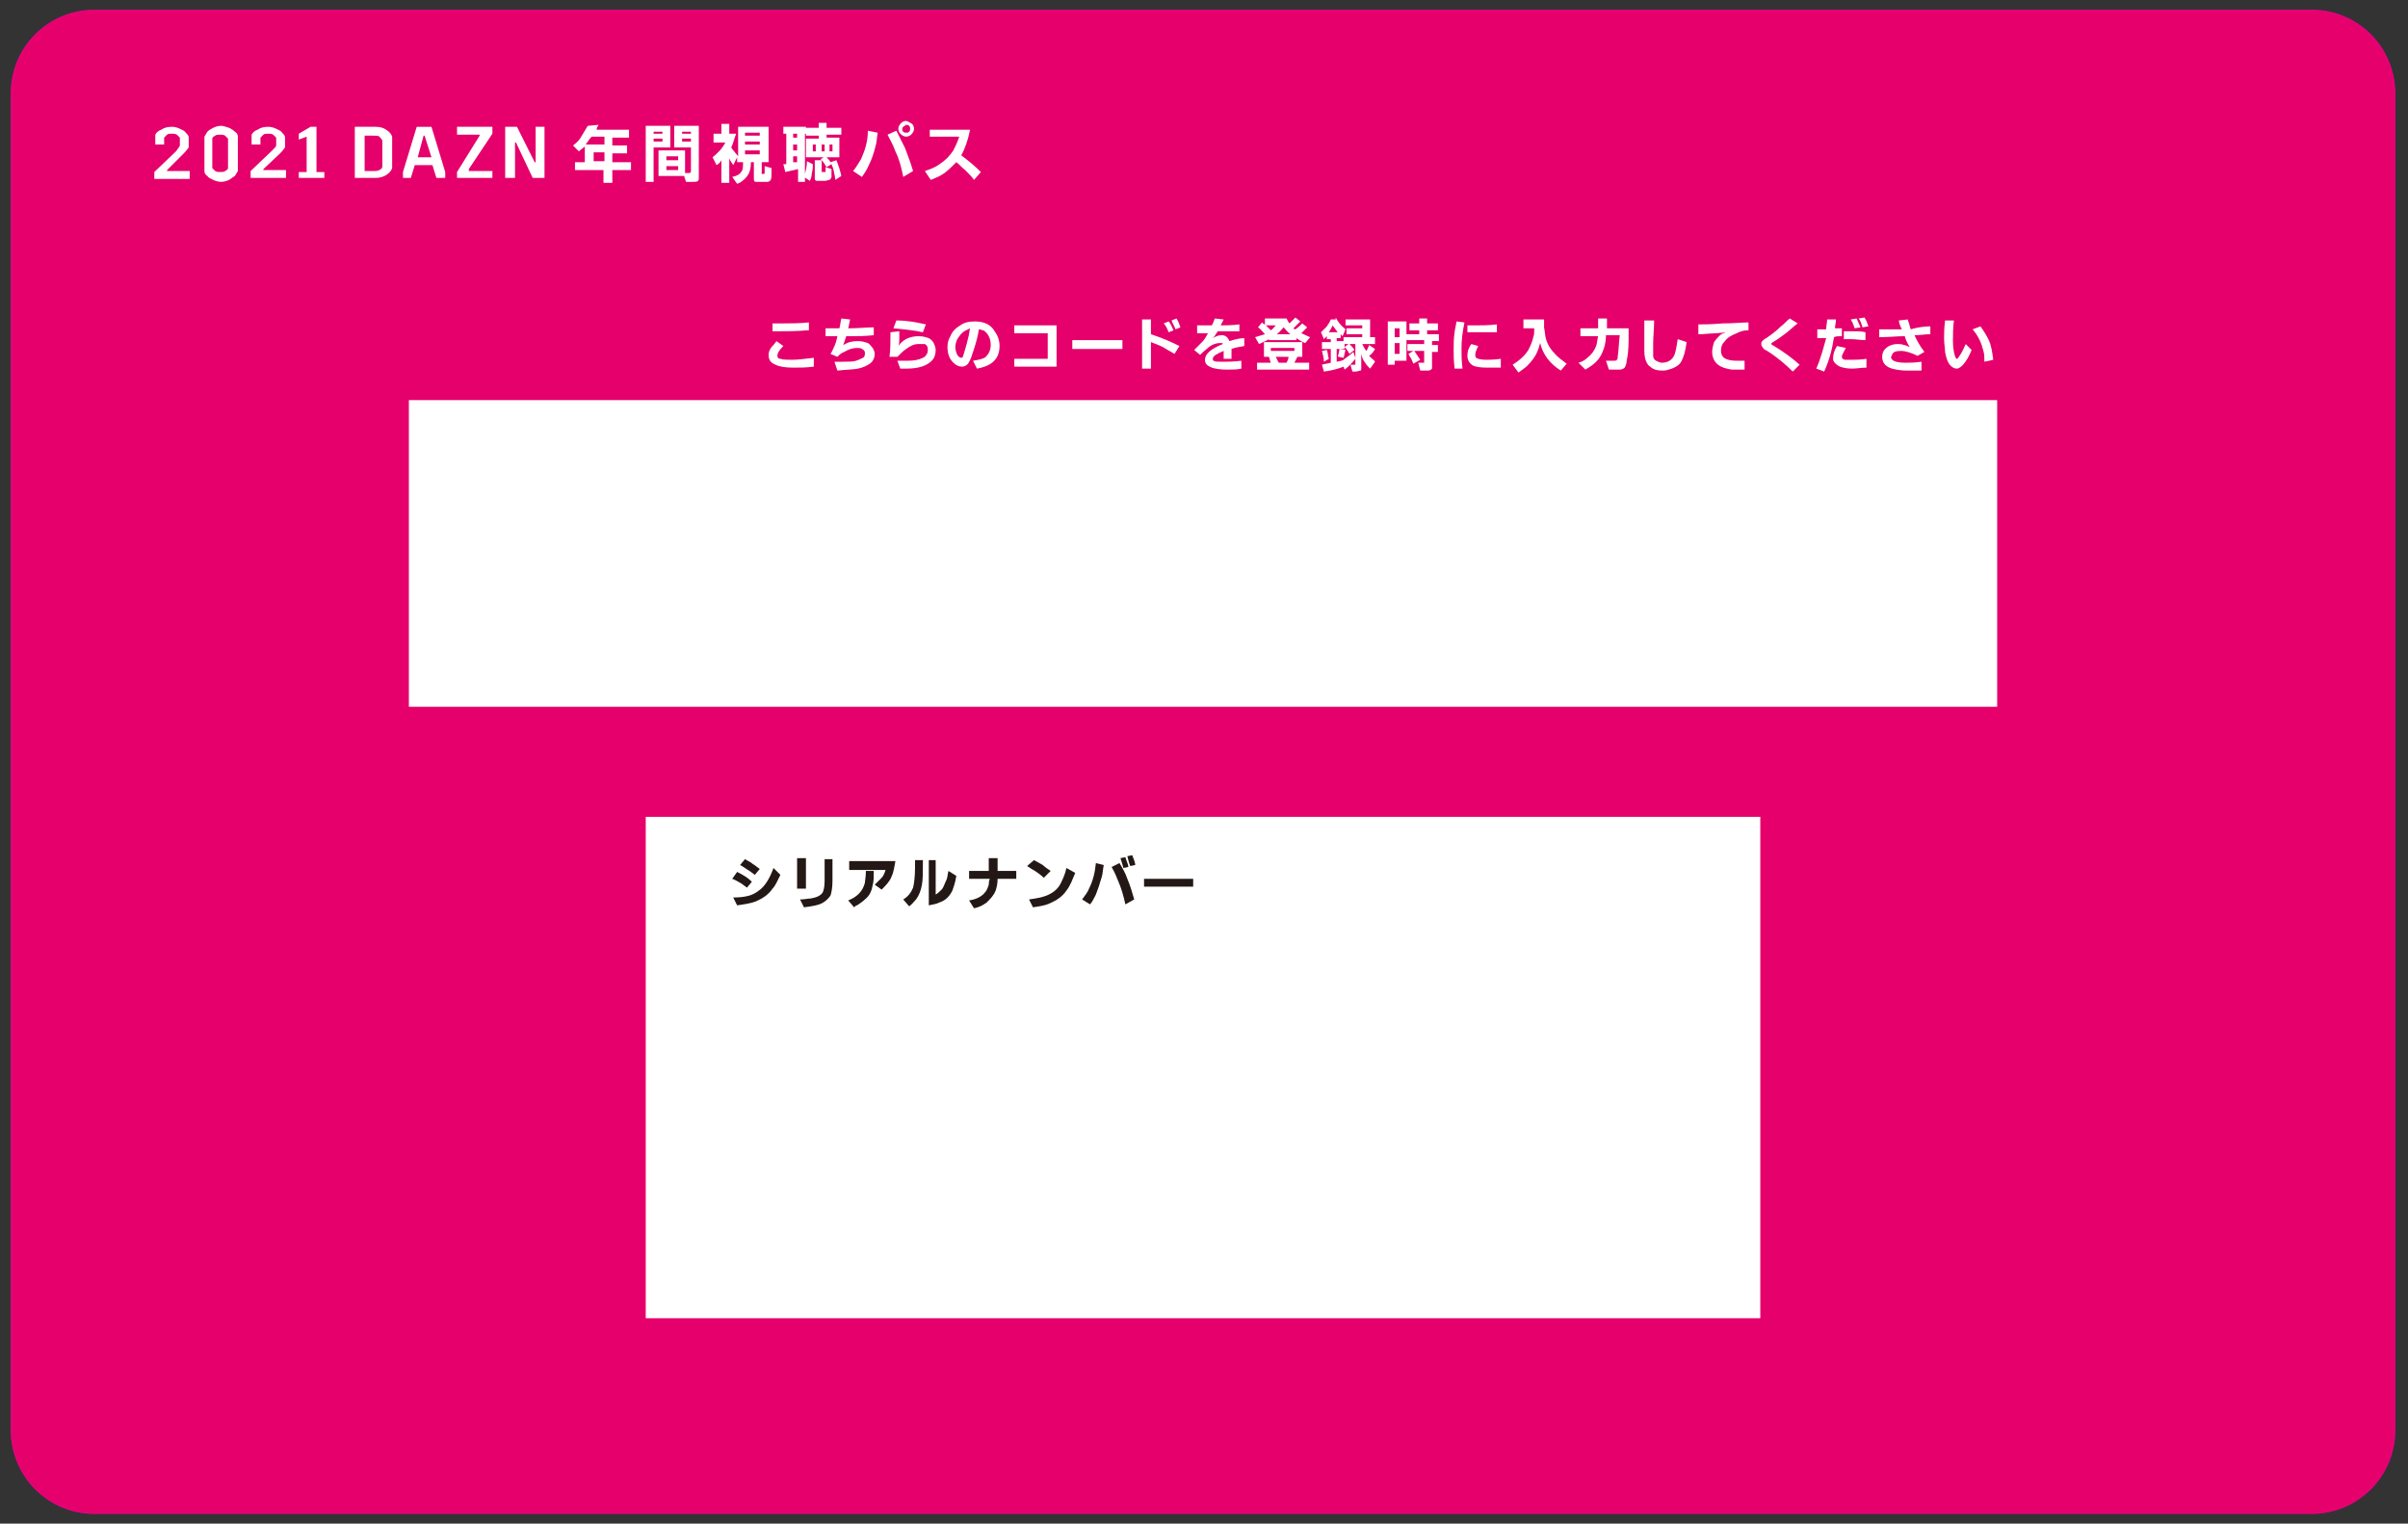 <?xml version="1.0" encoding="utf-8"?>
<!-- Generator: Adobe Illustrator 25.0.0, SVG Export Plug-In . SVG Version: 6.00 Build 0)  -->
<svg version="1.1" id="レイヤー_1" xmlns="http://www.w3.org/2000/svg" xmlns:xlink="http://www.w3.org/1999/xlink" x="0px"
	 y="0px" viewBox="0 0 245 155" style="enable-background:new 0 0 245 155;" xml:space="preserve">
<rect x="0" y="0" width="245" height="155" fill="#333333" stroke="none"/>
<style type="text/css">
	.st0{fill:#FFFFFF;}
	.st1{clip-path:url(#SVGID_2_);}
	.st2{fill:#E5006B;}
	.st3{fill:#231815;}
	.st4{fill:none;stroke:#000000;stroke-width:0.3;}
	.st5{clip-path:url(#SVGID_2_);fill:none;stroke:#E4007F;stroke-width:0.3;stroke-miterlimit:10;}
</style>
<path class="st0" d="M175,29.5l2.9-0.3c0.7-0.1,1.4-0.1,1.9-0.1V30c-0.4,0-0.9,0-1.3,0.1c-0.8,0.3-1.4,1-1.4,1.9
	c0,1.1,1,1.5,2.2,1.6l-0.3,0.9c-1.4-0.1-2.8-0.9-2.8-2.3c0-0.8,0.4-1.6,1-2.1c-0.6,0.1-2,0.2-2.8,0.4l-0.1-0.9L175,29.5z"/>
<path class="st0" d="M184.2,29.4l-0.6,0.5c-0.4,0.4-1.3,1-1.8,1.4s-0.4,0.4,0,0.7s1.8,1.5,2.5,2.1l-0.8,0.7l-0.6-0.6
	c-0.4-0.4-1.4-1.3-2-1.8s-0.6-0.9,0.1-1.5s1.5-1.2,1.9-1.6c0.2-0.2,0.4-0.4,0.5-0.6L184.2,29.4z"/>
<path class="st0" d="M188.9,30.4c-0.4,0.1-0.9,0.2-1.3,0.2c-0.1,0.3-0.1,0.6-0.2,0.9c-0.3,1.1-0.6,2.1-1.1,3.1l-0.9-0.3
	c0.5-1,0.9-2,1.2-3c0.1-0.2,0.1-0.4,0.1-0.6h-0.4c-0.3,0-0.6,0-0.8,0v-0.8c0.3,0,0.6,0.1,0.9,0c0.2,0,0.4,0,0.6,0
	c0-0.1,0-0.3,0.1-0.4c0-0.2,0-0.5,0-0.7l1,0.1c0,0.2-0.1,0.5-0.1,0.6l-0.1,0.3c0.4-0.1,0.8-0.1,1.1-0.2L188.9,30.4z M188.8,32.7
	c-0.1,0.2-0.1,0.4-0.1,0.6c0,0.3,0.2,0.5,0.9,0.5c0.5,0,0.9,0,1.4-0.1v0.9c-0.5,0.1-0.9,0.1-1.4,0.1c-1.1,0-1.7-0.4-1.7-1.1
	c0-0.3,0-0.6,0.1-0.9L188.8,32.7z M188.4,31c0.4,0,0.9-0.1,1.3-0.1c0.4,0,0.8,0,1.2,0.1v0.8c-0.4-0.1-0.8-0.1-1.2-0.1
	c-0.5,0-0.9,0-1.3,0.1L188.4,31z M190.2,30.3c-0.2-0.3-0.3-0.7-0.5-1l0.5-0.2c0.2,0.3,0.4,0.6,0.5,0.9L190.2,30.3z M191,28.8
	c0.2,0.3,0.4,0.6,0.6,0.9l-0.5,0.2c-0.2-0.3-0.3-0.6-0.6-0.9L191,28.8z"/>
<path class="st0" d="M197,30.2c-0.3,0.1-0.7,0.2-1.1,0.3c0.3,0.5,0.6,1.2,0.9,1.7l-0.5,0.5c-0.4-0.1-1-0.2-1.5-0.2l0.1-0.7l0.8,0.1
	c-0.2-0.3-0.4-0.8-0.6-1.2c-0.9,0.1-1.9,0.1-2.9,0v-0.9c0.8,0.1,1.7,0.1,2.5,0.1l-0.1-0.3c-0.1-0.2-0.2-0.4-0.3-0.6l1-0.2
	c0.1,0.4,0.2,0.7,0.4,1c0.4-0.1,0.9-0.2,1.3-0.3L197,30.2z M193.3,32.1c-0.1,0.3-0.2,0.5-0.2,0.8c0,0.5,0.2,0.8,1.2,0.8
	c0.6,0,1.2-0.1,1.8-0.2v0.9c-0.6,0.1-1.2,0.2-1.8,0.2c-1.4,0-2.1-0.5-2.1-1.5c0-0.4,0.1-0.7,0.2-1.1L193.3,32.1z"/>
<path class="st0" d="M199.1,30.2c0,0.5,0,1,0,1.4c0.1,1,0.3,1.6,0.7,1.6s0.6-0.8,0.7-1.3l0.7,0.8c-0.4,1.2-0.9,1.6-1.4,1.6
	c-0.7,0-1.4-0.7-1.6-2.5c-0.1-0.6-0.1-1.4-0.1-1.8c0-0.2,0-0.5-0.1-0.7h1C199.1,29.7,199.1,29.9,199.1,30.2z M203.8,33l-0.9,0.3
	c-0.1-1.3-0.5-2.5-1.2-3.5l0.9-0.3C203.3,30.6,203.7,31.8,203.8,33z"/>
<g>
	<defs>
		<path id="SVGID_1_" d="M235.2,1c4.7,0,8.5,3.8,8.5,8.5v136c0,4.7-3.8,8.5-8.5,8.5H9.6c-4.7,0-8.5-3.8-8.5-8.5V9.5
			C1.1,4.8,4.9,1,9.6,1H235.2z"/>
	</defs>
	<clipPath id="SVGID_2_">
		<use xlink:href="#SVGID_1_"  style="overflow:visible;"/>
	</clipPath>
	<g class="st1">
		<rect x="-7.4" y="-7.5" class="st2" width="259.7" height="170"/>
		<rect x="65.7" y="83.1" class="st0" width="113.4" height="51"/>
		<rect x="41.6" y="40.7" class="st0" width="161.6" height="31.2"/>
		<path class="st0" d="M79.7,35.2c-0.4,0.4-0.6,0.7-0.6,1c0,0.2,0.1,0.3,0.3,0.3c0.3,0.1,0.7,0.1,1.2,0.1c0.6,0,1.3-0.1,2.2-0.2
			l0,0.9c-0.8,0.1-1.4,0.1-2.1,0.1c-0.8,0-1.4-0.1-1.8-0.3c-0.5-0.2-0.7-0.5-0.7-1c0-0.3,0.1-0.5,0.3-0.8c0.1-0.1,0.3-0.3,0.5-0.6
			L79.7,35.2z M82.2,33.6c-1.2,0.1-2.2,0.1-3,0.1c-0.1,0-0.3,0-0.6,0l0-0.8c0.4,0,0.7,0,1.1,0c0.7,0,1.6,0,2.6-0.1V33.6z"/>
		<path class="st0" d="M84,33.4c0.3,0,0.6,0,0.8,0c0.1,0,0.3,0,0.6,0c0.1-0.3,0.1-0.6,0.2-1l0.9,0.1c-0.1,0.3-0.1,0.6-0.2,0.9
			c1,0,1.9-0.1,2.6-0.1l0,0.8c-0.8,0.1-1.7,0.1-2.5,0.1l-0.3,0c-0.1,0.3-0.2,0.6-0.3,0.9c0.5-0.3,0.9-0.4,1.5-0.4
			c0.4,0,0.7,0.1,1,0.2c0.2,0.1,0.3,0.3,0.5,0.5c0.1,0.2,0.2,0.4,0.2,0.6c0,0.4-0.2,0.8-0.5,1c-0.3,0.2-0.7,0.4-1.2,0.5
			c-0.5,0.1-1.2,0.1-2.1,0.2l-0.3-0.9c0.3,0,0.6,0,0.8,0c0.6,0,1.1,0,1.4-0.1c0.3-0.1,0.5-0.2,0.7-0.3c0.2-0.1,0.2-0.3,0.2-0.5
			c0-0.2-0.1-0.3-0.3-0.4c-0.1-0.1-0.3-0.1-0.5-0.1c-0.4,0-0.8,0.1-1.3,0.4c-0.3,0.1-0.5,0.3-0.7,0.5L84.5,36
			c0.2-0.3,0.3-0.6,0.4-0.8c0.1-0.2,0.2-0.5,0.3-1c-0.2,0-0.4,0-0.5,0c-0.2,0-0.4,0-0.7,0V33.4z"/>
		<path class="st0" d="M91.5,33.7c0,0.2,0,0.4,0,0.7c0,0.4,0,0.6-0.1,0.8c0.5-0.7,1.2-1,2.1-1c0.4,0,0.7,0.1,1,0.2
			c0.2,0.1,0.4,0.3,0.5,0.5c0.1,0.2,0.2,0.5,0.2,0.7c0,0.4-0.1,0.8-0.4,1.1c-0.5,0.5-1.3,0.8-2.6,0.8c-0.1,0-0.3,0-0.6,0l-0.3-0.8
			c0.3,0,0.7,0,1,0c0.7,0,1.2-0.1,1.6-0.3c0.2-0.1,0.3-0.2,0.4-0.4c0.1-0.1,0.1-0.3,0.1-0.5c0-0.2-0.1-0.4-0.3-0.5
			C93.8,35,93.6,35,93.4,35c-0.4,0-0.8,0.2-1.2,0.5c-0.3,0.2-0.5,0.4-0.9,0.8l-0.8,0c0.1-0.7,0.1-1.6,0.1-2.5L91.5,33.7z M91.2,32.6
			c1.1,0,2.1,0.2,3,0.4l-0.3,0.8c-0.9-0.2-1.9-0.3-3-0.4L91.2,32.6z"/>
		<path class="st0" d="M99,36.7c0.6-0.1,1.1-0.2,1.3-0.4c0.3-0.3,0.5-0.7,0.5-1.2c0-0.6-0.2-1-0.5-1.3c-0.1-0.1-0.2-0.2-0.3-0.2
			c-0.1,0-0.2-0.1-0.4-0.1c-0.2,1.2-0.5,2-0.7,2.6c-0.1,0.4-0.3,0.7-0.4,0.9c-0.2,0.2-0.4,0.3-0.6,0.3c-0.3,0-0.6-0.1-0.9-0.4
			c-0.4-0.4-0.6-0.9-0.6-1.6c0-0.4,0.1-0.8,0.3-1.1c0.2-0.5,0.5-0.8,1-1.1c0.4-0.3,0.9-0.4,1.5-0.4c0.9,0,1.6,0.3,2,1
			c0.3,0.4,0.5,0.9,0.5,1.5c0,0.8-0.3,1.4-0.9,1.8c-0.3,0.2-0.8,0.4-1.4,0.5L99,36.7z M98.1,33.7c-0.3,0.2-0.5,0.5-0.7,0.8
			c-0.1,0.2-0.2,0.5-0.2,0.8c0,0.3,0.1,0.6,0.2,0.8c0.1,0.2,0.3,0.3,0.4,0.3c0.1,0,0.2-0.1,0.2-0.2c0.1-0.4,0.3-0.9,0.5-1.8
			c0.1-0.3,0.1-0.6,0.2-1C98.5,33.5,98.3,33.6,98.1,33.7"/>
		<polygon class="st0" points="103.2,33.1 107.5,33.1 107.5,37.3 103.2,37.3 103.2,36.5 106.6,36.5 106.6,33.9 103.2,33.9 		"/>
		<rect x="109.1" y="34.6" class="st0" width="5.1" height="0.9"/>
		<path class="st0" d="M116.2,32.5h0.9V34c1.2,0.4,2.1,0.8,2.9,1.2l-0.5,0.8c-0.5-0.3-0.9-0.5-1.2-0.7c-0.4-0.2-0.7-0.3-1.2-0.5v2.7
			h-0.9V32.5z M118.9,32.7c0.2,0.2,0.3,0.5,0.5,0.9l-0.5,0.2c-0.1-0.3-0.3-0.7-0.5-0.9L118.9,32.7z M119.7,32.4
			c0.2,0.3,0.3,0.6,0.4,0.9l-0.5,0.2c-0.1-0.3-0.3-0.6-0.4-0.9L119.7,32.4z"/>
		<path class="st0" d="M121.7,33.1c0.4,0,0.7,0,0.8,0c0.2,0,0.5,0,0.8,0c0.1-0.2,0.2-0.4,0.3-0.7l0.9,0.1c-0.1,0.2-0.2,0.4-0.3,0.6
			c0.5,0,1.2,0,1.9-0.1v0.7c-0.9,0-1.6,0-2.2,0c-0.2,0.3-0.3,0.5-0.5,0.7c0.3-0.2,0.6-0.3,0.9-0.3c0.4,0,0.6,0.2,0.8,0.6
			c0.6-0.2,1.1-0.3,1.5-0.3v0.8c-0.4,0.1-0.8,0.1-1.3,0.3c0,0.2,0,0.3,0,0.4c0,0.2,0,0.4,0,0.6h-0.8c0-0.3,0-0.5,0-0.6
			c0-0.1,0-0.1,0-0.2c-0.7,0.3-1.1,0.5-1.1,0.8c0,0.1,0,0.2,0.1,0.2c0.1,0.1,0.4,0.1,0.9,0.1c0.5,0,1.1,0,1.9-0.1v0.8
			c-0.4,0.1-0.9,0.1-1.5,0.1c-0.7,0-1.2-0.1-1.5-0.2c-0.5-0.2-0.7-0.4-0.7-0.8c0-0.6,0.6-1.1,1.8-1.6c0-0.1,0-0.1-0.1-0.1
			c0,0-0.1,0-0.2,0c-0.3,0-0.7,0.1-1.1,0.4c-0.2,0.2-0.5,0.4-0.9,0.8l-0.6-0.5c0.3-0.3,0.6-0.6,0.8-0.8c0.2-0.2,0.4-0.5,0.6-0.9
			c-0.4,0-0.8,0-1.1,0V33.1z"/>
		<path class="st0" d="M128.4,32.8c0.1,0.1,0.2,0.2,0.3,0.2v-0.6h2.2c0.1,0.2,0.2,0.4,0.3,0.5c0.2-0.2,0.4-0.4,0.6-0.6l0.5,0.4
			c-0.2,0.2-0.4,0.4-0.7,0.7c0.1,0.1,0.1,0.1,0.2,0.1c0.3-0.2,0.5-0.4,0.7-0.6l0.5,0.4c-0.2,0.2-0.4,0.4-0.6,0.6
			c0.3,0.1,0.6,0.3,0.9,0.4l-0.5,0.6c-0.3-0.1-0.6-0.3-0.9-0.5v0.2h-2.8v-0.1c-0.3,0.2-0.6,0.3-1,0.5l-0.4-0.7
			c0.3-0.1,0.7-0.2,1-0.3c-0.2-0.2-0.4-0.5-0.7-0.7L128.4,32.8z M127.8,36.9h1.5c-0.1-0.2-0.1-0.4-0.2-0.6h-0.5v-1.5h3.9v1.5H132
			c-0.1,0.2-0.2,0.4-0.3,0.6h1.5v0.7h-5.3V36.9z M128.8,33.1c0.2,0.2,0.4,0.4,0.5,0.5c0.2-0.1,0.3-0.3,0.5-0.5H128.8z M131.7,35.4
			h-2.4v0.3h2.4V35.4z M130.9,36.9c0.1-0.2,0.2-0.4,0.2-0.6h-1.3c0.1,0.2,0.2,0.4,0.3,0.6H130.9z M131.3,34
			c-0.3-0.2-0.5-0.5-0.7-0.7c-0.2,0.2-0.4,0.5-0.7,0.7H131.3z"/>
		<path class="st0" d="M135.9,32.3c0.2,0.4,0.5,0.8,1,1.2l-0.3,0.7c-0.1-0.1-0.1-0.1-0.2-0.2v0.4H136v0.3h0.7v-0.4h1.9V34H137v-0.6
			h1.6v-0.3h-1.7v-0.6h2.5v1.8h0.5v0.7h-1.3c0.1,0.2,0.2,0.4,0.4,0.7c0.1-0.1,0.2-0.3,0.3-0.6l0.6,0.4c-0.1,0.2-0.3,0.5-0.6,0.7
			c0.1,0.1,0.2,0.2,0.3,0.3c0.2,0.1,0.3,0.3,0.3,0.3l-0.5,0.7c-0.2-0.2-0.4-0.4-0.5-0.6c-0.2-0.2-0.3-0.5-0.4-0.9v1.5
			c0,0.1,0,0.2-0.1,0.2c-0.1,0-0.3,0.1-0.5,0.1c-0.1,0-0.2,0-0.3,0l-0.2-0.7c0,0,0.1,0,0.1,0c0.1,0,0.2,0,0.2,0c0.1,0,0.1,0,0.2,0
			c0,0,0-0.1,0-0.1v-0.5c-0.4,0.5-0.8,0.9-1.1,1.1l-0.1-0.3c-0.5,0.2-1.2,0.4-2,0.5l-0.2-0.7c0.3-0.1,0.6-0.1,0.9-0.2v-1.4h-0.9
			v-0.7h0.9v-0.3h-0.4v-0.3c-0.1,0.1-0.2,0.2-0.3,0.3l-0.3-0.7c0.3-0.3,0.5-0.5,0.6-0.6c0.1-0.2,0.3-0.4,0.4-0.7H135.9z M135,35.6
			c0.1,0.2,0.1,0.6,0.2,0.9l-0.5,0.3c0-0.4-0.1-0.7-0.2-1.1L135,35.6z M136.1,33.8c-0.2-0.3-0.4-0.5-0.5-0.7
			c-0.1,0.2-0.2,0.4-0.4,0.7H136.1z M136.7,36.6c0.2-0.2,0.6-0.4,1-0.8l0.2,0.6v-1.4h-0.6c0.2,0.2,0.4,0.4,0.5,0.6l-0.5,0.4
			c-0.2-0.4-0.4-0.6-0.5-0.7l0.4-0.3h-0.4v0.5H136v1.3c0.4-0.1,0.6-0.1,0.7-0.2V36.6z M136.2,36c0,0,0-0.2,0.1-0.5l0.6,0.1
			c-0.1,0.3-0.1,0.5-0.2,0.8l-0.5-0.1C136.1,36.3,136.1,36.2,136.2,36"/>
		<path class="st0" d="M141.2,32.7h1.9v4h-1.2v0.4h-0.7V32.7z M142.4,33.4h-0.5v0.9h0.5V33.4z M142.4,34.9h-0.5V36h0.5V34.9z
			 M143.2,34h1.2v-0.4h-1v-0.7h1v-0.5h0.8v0.5h1.1v0.7h-1.1V34h1.2v0.7h-0.7v0.4h0.6v0.7h-0.6v1.4c0,0.2,0,0.3,0,0.3
			c-0.1,0.1-0.2,0.2-0.4,0.2c-0.1,0-0.2,0-0.4,0c-0.1,0-0.3,0-0.4,0l-0.2-0.8c0.2,0,0.4,0,0.4,0c0.1,0,0.2,0,0.2,0c0,0,0-0.1,0-0.3
			v-0.9h-1c0.2,0.3,0.4,0.6,0.6,0.9l-0.7,0.4c-0.1-0.3-0.2-0.4-0.2-0.5c-0.1-0.1-0.2-0.3-0.3-0.5l0.5-0.3h-0.6v-0.7h1.7v-0.4h-1.8
			V34z"/>
		<path class="st0" d="M149,32.8c-0.2,1-0.3,1.8-0.3,2.6c0,0.6,0,1.3,0.1,2.1l-0.8,0c-0.1-0.8-0.1-1.4-0.1-1.9c0-0.6,0-1.2,0.1-1.8
			c0-0.2,0.1-0.5,0.2-1.1L149,32.8z M150.4,35.2c-0.2,0.4-0.3,0.7-0.3,0.9c0,0.1,0,0.2,0.1,0.3c0.1,0.1,0.5,0.2,1,0.2
			c0.3,0,0.8,0,1.5-0.1v0.9c-0.6,0-1.1,0-1.4,0c-0.7,0-1.2-0.1-1.4-0.2c-0.4-0.2-0.6-0.6-0.6-1c0-0.4,0.1-0.8,0.4-1.2L150.4,35.2z
			 M149.4,33.1c0.3,0,0.5,0,0.7,0c0.6,0,1.4,0,2.2-0.1v0.8c-0.7,0-1.4,0-2,0c-0.2,0-0.5,0-1,0V33.1z"/>
		<path class="st0" d="M155,32.5h2.1v0.8c0.1,0.5,0.1,0.9,0.2,1.2c0.2,0.7,0.6,1.2,1.1,1.7c0.2,0.2,0.6,0.5,1,0.8l-0.6,0.7
			c-1.1-0.7-1.8-1.6-2.1-2.8c-0.1,0.4-0.2,0.7-0.3,0.9c-0.2,0.5-0.6,1-1,1.4c-0.2,0.2-0.5,0.4-0.9,0.7l-0.6-0.8
			c0.8-0.5,1.3-1,1.6-1.5c0.2-0.4,0.4-0.8,0.5-1.3c0.1-0.2,0.1-0.5,0.1-0.9H155V32.5z"/>
		<path class="st0" d="M160.8,33.4h1.8v-1h0.9v1h2.2c0,0.3,0,0.7,0,1.2c0,1-0.1,1.7-0.2,2.1c0,0.3-0.1,0.5-0.2,0.7
			c-0.1,0.1-0.3,0.2-0.5,0.2c-0.2,0-0.4,0-0.6,0c-0.1,0-0.3,0-0.5,0l-0.3-0.9c0.3,0,0.5,0,0.7,0c0.2,0,0.4,0,0.4-0.1
			c0.1-0.1,0.1-0.2,0.1-0.4c0.1-0.6,0.1-1.3,0.2-2.1h-1.4c0,0.5-0.1,1-0.2,1.3c-0.2,0.6-0.4,1-0.8,1.4c-0.3,0.3-0.6,0.5-1.1,0.8
			l-0.7-0.7c0.4-0.1,0.7-0.3,0.9-0.5c0.4-0.3,0.7-0.7,0.9-1.2c0.1-0.3,0.1-0.6,0.2-1h-1.8V33.4z"/>
		<path class="st0" d="M168.3,32.5c0,0.9-0.1,1.7-0.1,2.5c0,0.6,0,1,0,1.2c0,0.2,0.1,0.4,0.3,0.5c0.2,0.1,0.4,0.2,0.6,0.2
			c0.6,0,1.1-0.3,1.3-0.9c0.1-0.3,0.2-0.8,0.3-1.5l0.9,0.3c-0.1,0.9-0.3,1.5-0.5,1.9c-0.2,0.4-0.5,0.6-1,0.8
			c-0.3,0.1-0.6,0.2-0.9,0.2c-0.6,0-1-0.1-1.3-0.4c-0.2-0.1-0.3-0.3-0.4-0.5c-0.1-0.2-0.2-0.6-0.2-1.1c0-0.5,0-1.3,0-2.4l0-0.5
			c0,0,0-0.1,0-0.2H168.3z"/>
		<path class="st0" d="M172.9,33c0.4,0,1.2,0,2.4-0.1c1.1,0,1.9-0.1,2.6-0.1v0.8c-0.5,0-0.8,0.1-1.2,0.3c-0.5,0.2-0.9,0.4-1.2,0.8
			c-0.3,0.3-0.4,0.6-0.4,1c0,0.3,0.1,0.5,0.3,0.7c0.3,0.2,0.7,0.3,1.4,0.3c0.2,0,0.4,0,0.7,0v0.9c-0.6,0-1,0-1.3,0
			c-0.6-0.1-1-0.2-1.4-0.5c-0.4-0.3-0.6-0.8-0.6-1.3c0-0.3,0.1-0.7,0.2-1c0.2-0.3,0.4-0.5,0.6-0.7c0.1-0.1,0.3-0.2,0.6-0.3
			c-0.5,0.1-1.4,0.1-2.5,0.2l-0.3,0V33z"/>
		<path class="st0" d="M182.9,32.9c-0.4,0.3-0.8,0.7-1.2,1c-0.4,0.3-0.8,0.6-1.3,0.9c-0.2,0.1-0.2,0.2-0.2,0.2c0,0,0.1,0.1,0.3,0.2
			c1,0.6,1.8,1.2,2.6,1.9l-0.7,0.7c-0.7-0.7-1.5-1.4-2.6-2.1c-0.2-0.1-0.4-0.2-0.4-0.3c-0.1-0.1-0.2-0.2-0.2-0.4
			c0-0.1,0-0.2,0.1-0.3c0.1-0.1,0.2-0.2,0.4-0.3c0.6-0.4,1.1-0.8,1.5-1.2c0.3-0.2,0.5-0.5,0.9-0.8L182.9,32.9z"/>
		<path class="st0" d="M184.8,33.5c0.3,0,0.6,0,1,0c0-0.3,0.1-0.7,0.1-1l0.9,0c0,0.3-0.1,0.6-0.1,0.9c0.2,0,0.5,0,0.7,0v0.8
			c-0.3,0-0.6,0-0.8,0.1c-0.2,1.3-0.5,2.4-1,3.5l-0.8-0.3c0.4-0.9,0.7-2,1-3.1c-0.3,0-0.6,0-0.9,0V33.5z M187.8,35.4
			c-0.2,0.4-0.4,0.7-0.4,0.9c0,0.1,0,0.1,0.1,0.2c0.1,0.1,0.2,0.1,0.3,0.1c0.2,0,0.3,0,0.6,0c0.4,0,0.9,0,1.5-0.1v0.9
			c-0.5,0-1,0.1-1.5,0.1c-0.5,0-0.9-0.1-1.2-0.2c-0.4-0.2-0.7-0.5-0.7-0.8c0-0.4,0.1-0.8,0.4-1.3L187.8,35.4z M187.6,33.7
			c0.4,0,0.7,0,1,0c0.4,0,0.8,0,1.2,0.1l0,0.8c-0.5,0-1-0.1-1.5-0.1c-0.1,0-0.4,0-0.7,0L187.6,33.7z M188.9,32.4
			c0.1,0.2,0.2,0.5,0.4,0.9l-0.6,0.1c-0.1-0.3-0.2-0.6-0.4-0.9L188.9,32.4z M189.7,32.3c0.2,0.3,0.3,0.6,0.4,0.9l-0.6,0.1
			c-0.1-0.3-0.2-0.7-0.4-0.9L189.7,32.3z"/>
		<path class="st0" d="M196.4,33.2v0.8c-0.5,0-1.1,0.1-1.6,0.1c0.1,0.3,0.3,0.6,0.4,0.8c0.1,0.2,0.3,0.5,0.6,0.9l-0.7,0.4
			c-0.6-0.3-1.2-0.5-1.7-0.5c-0.5,0-0.8,0.1-0.9,0.4c0,0.1-0.1,0.2-0.1,0.2c0,0.4,0.5,0.6,1.5,0.6c0.4,0,0.9,0,1.6-0.1v0.9
			c-0.6,0-1.1,0-1.5,0c-0.6,0-1.1-0.1-1.5-0.2c-0.3-0.1-0.5-0.2-0.7-0.4c-0.2-0.2-0.3-0.5-0.3-0.8c0-0.3,0.1-0.6,0.3-0.8
			c0.3-0.3,0.7-0.5,1.3-0.5c0.2,0,0.4,0,0.6,0.1c0.2,0,0.3,0.1,0.6,0.2c-0.2-0.3-0.4-0.7-0.5-1.1c-0.8,0-1.6,0.1-2.6,0.1l0-0.8
			c0.2,0,0.3,0,0.4,0c0.6,0,1.2,0,1.9,0c-0.2-0.4-0.3-0.7-0.3-0.9l0.9-0.1c0.1,0.3,0.2,0.6,0.3,1C195.1,33.3,195.8,33.2,196.4,33.2"
			/>
		<path class="st0" d="M198.8,32.6c-0.1,0.8-0.1,1.5-0.1,2.1c0,0.6,0.1,1.2,0.2,1.5c0.1,0.2,0.1,0.3,0.2,0.3c0.1,0,0.2-0.2,0.4-0.5
			c0.2-0.3,0.3-0.6,0.5-1l0.6,0.6c-0.2,0.5-0.4,0.9-0.7,1.3c-0.3,0.4-0.6,0.6-0.8,0.6c-0.3,0-0.6-0.2-0.8-0.5
			c-0.2-0.3-0.3-0.7-0.4-1.2c0-0.4-0.1-0.8-0.1-1.4c0-0.4,0-1,0.1-1.8L198.8,32.6z M201.5,33.2c0.3,0.4,0.6,0.9,0.8,1.3
			c0.3,0.6,0.4,1.3,0.5,2.1l-0.9,0.2c0-0.4,0-0.8-0.1-1.1c-0.2-0.8-0.5-1.5-1.1-2.2L201.5,33.2z"/>
		<path class="st0" d="M18.3,14.8V14c-0.1-0.1-0.2-0.2-0.3-0.3c-0.2-0.1-0.3-0.1-0.5-0.1c-0.2,0-0.4,0-0.5,0.1
			c-0.1,0.1-0.2,0.2-0.3,0.3v0.7h-0.9v-1c0.1-0.2,0.3-0.4,0.6-0.5c0.3-0.2,0.6-0.3,1.1-0.3c0.3,0,0.6,0.1,0.8,0.2
			c0.2,0.1,0.5,0.2,0.6,0.4c0.2,0.2,0.3,0.3,0.3,0.5V15c-0.1,0.1-0.2,0.3-0.5,0.6L17,17.3v0.1h2.3v0.8h-3.6v-0.7l2.2-2.1
			C18.1,15.1,18.3,14.9,18.3,14.8"/>
		<path class="st0" d="M23.3,13c0.2,0.1,0.4,0.2,0.6,0.4c0.2,0.1,0.3,0.3,0.3,0.5v3.5c-0.1,0.2-0.2,0.3-0.3,0.5
			c-0.2,0.1-0.4,0.3-0.6,0.4c-0.2,0.1-0.5,0.2-0.8,0.2c-0.3,0-0.6-0.1-0.8-0.2c-0.2-0.1-0.5-0.2-0.6-0.4c-0.2-0.1-0.3-0.3-0.3-0.5
			v-3.5c0.1-0.2,0.2-0.3,0.3-0.5c0.2-0.2,0.4-0.3,0.6-0.4c0.2-0.1,0.5-0.2,0.8-0.2C22.7,12.8,23,12.9,23.3,13 M22.9,17.4
			c0.2-0.1,0.3-0.2,0.3-0.3v-3c-0.1-0.1-0.2-0.2-0.3-0.3c-0.2-0.1-0.3-0.1-0.5-0.1s-0.4,0-0.5,0.1c-0.2,0.1-0.3,0.2-0.3,0.3v3
			c0.1,0.1,0.2,0.2,0.3,0.3c0.2,0.1,0.3,0.1,0.5,0.1S22.8,17.5,22.9,17.4"/>
		<path class="st0" d="M28.1,14.8V14c-0.1-0.1-0.2-0.2-0.3-0.3c-0.2-0.1-0.3-0.1-0.5-0.1c-0.2,0-0.4,0-0.5,0.1
			c-0.1,0.1-0.2,0.2-0.3,0.3v0.7h-0.9v-1c0.1-0.2,0.3-0.4,0.6-0.5c0.3-0.2,0.6-0.3,1.1-0.3c0.3,0,0.6,0.1,0.8,0.2
			c0.2,0.1,0.5,0.2,0.6,0.4c0.2,0.2,0.3,0.3,0.3,0.5V15c-0.1,0.1-0.2,0.3-0.5,0.6l-1.7,1.6v0.1h2.3v0.8h-3.6v-0.7l2.2-2.1
			C27.9,15.1,28.1,14.9,28.1,14.8"/>
		<polygon class="st0" points="31.2,17.5 31.2,13.9 30.4,14.2 30.4,13.6 31.6,12.9 32.2,12.9 32.2,17.5 33,17.5 33,18.1 30.4,18.1 
			30.4,17.5 		"/>
		<path class="st0" d="M36.1,18.1v-5.2h2.1c0.5,0,0.8,0.1,1.1,0.3c0.3,0.2,0.5,0.4,0.6,0.7v3.2c-0.1,0.3-0.3,0.5-0.6,0.7
			c-0.3,0.2-0.7,0.3-1.1,0.3H36.1z M37.1,13.7v3.7h0.9c0.2,0,0.4,0,0.6-0.1c0.2-0.1,0.3-0.2,0.3-0.4v-2.6c-0.1-0.2-0.2-0.3-0.3-0.4
			s-0.4-0.1-0.6-0.1H37.1z"/>
		<path class="st0" d="M45.3,18.1h-0.9L44,16.8h-1.8l-0.4,1.3h-0.8v-0.6l1.4-4.6h1.5l1.4,4.6V18.1z M43.2,13.8h-0.1L42.5,16h1.4
			L43.2,13.8z"/>
		<polygon class="st0" points="48.8,13.7 46.5,13.7 46.5,12.9 50.1,12.9 50.1,13.6 47.7,17.2 47.7,17.4 50.1,17.4 50.1,18.1 
			46.5,18.1 46.5,17.5 48.8,13.8 		"/>
		<polygon class="st0" points="54.4,16.5 54.5,16.5 54.5,12.9 55.4,12.9 55.4,18.1 54.2,18.1 52.5,14.5 52.4,14.5 52.4,18.1 
			51.4,18.1 51.4,12.9 52.6,12.9 		"/>
		<path class="st0" d="M60.9,12.7c-0.1,0.2-0.2,0.3-0.2,0.5H64v0.8h-1.7v0.8h1.5v0.8h-1.5v0.9h1.9v0.8h-1.9v1.3h-0.9v-1.3h-2.9v-0.8
			h1v-1.6c-0.2,0.2-0.4,0.3-0.6,0.5l-0.6-0.6c0.4-0.3,0.7-0.6,0.9-1c0.2-0.3,0.4-0.7,0.6-1L60.9,12.7z M61.5,14.7v-0.8h-1.3
			c-0.2,0.2-0.4,0.5-0.6,0.8H61.5z M61.5,15.5h-1.1v0.9h1.1V15.5z"/>
		<path class="st0" d="M65.7,12.8h2.5V15h-1.7v3.5h-0.8V12.8z M67.4,13.4h-0.9v0.2h0.9V13.4z M67.4,14.1h-0.9v0.3h0.9V14.1z
			 M67,15.3h2.7v2.3h0.1c0.2,0,0.4,0,0.4,0c0,0,0.1-0.1,0.1-0.2V15h-1.7v-2.2h2.5v5.2c0,0.2,0,0.4-0.1,0.4c-0.1,0.1-0.2,0.1-0.5,0.1
			c0,0-0.2,0-0.4,0c-0.1,0-0.1,0-0.3,0l-0.2-0.6H67V15.3z M69,15.9h-1.2v0.4H69V15.9z M69,16.9h-1.2v0.4H69V16.9z M70.3,13.4h-0.9
			v0.2h0.9V13.4z M70.3,14.1h-0.9v0.3h0.9V14.1z"/>
		<path class="st0" d="M72.6,14.4v-0.8h0.8v-1h0.8v1h0.7c-0.2,0.5-0.3,1-0.5,1.4c0.1,0.2,0.4,0.5,0.7,0.9v-3h3.1v3.6h-0.7v1.1
			c0,0.1,0,0.1,0,0.1c0,0,0,0,0.1,0c0.1,0,0.2,0,0.2-0.1c0,0,0-0.2,0-0.4c0,0,0-0.1,0-0.2c0,0,0-0.1,0-0.1l0.7,0.2v0.3
			c0,0.5,0,0.8-0.1,0.9c0,0.1-0.2,0.2-0.3,0.2c-0.1,0-0.3,0-0.6,0c-0.3,0-0.5,0-0.6,0c-0.2,0-0.2-0.2-0.2-0.4v-1.6h-0.3
			c0,0.6-0.1,1-0.3,1.3c-0.2,0.3-0.4,0.5-0.7,0.7c-0.1,0.1-0.2,0.1-0.4,0.2l-0.5-0.7c0.5-0.1,0.8-0.3,0.9-0.5c0.2-0.2,0.2-0.5,0.2-1
			H75v-0.5l-0.4,0.8c-0.1-0.2-0.3-0.4-0.4-0.7v2.5h-0.8v-2.3c-0.1,0.2-0.3,0.4-0.5,0.5l-0.4-0.8c0.5-0.4,1-0.9,1.3-1.5H72.6z
			 M77.3,13.5h-1.5v0.3h1.5V13.5z M77.3,14.4h-1.5v0.3h1.5V14.4z M77.3,15.3h-1.5v0.4h1.5V15.3z"/>
		<path class="st0" d="M80,16.7v-3.1h-0.3v-0.7H82V13h1.3v-0.5h0.8V13h1.5v0.7h-1.5v0.3h1.3V16h-1.3c0.1,0.1,0.3,0.3,0.4,0.5
			l0.6-0.2c0.2,0.5,0.4,1.1,0.5,1.6L85,18.3c-0.1-0.6-0.2-1.2-0.4-1.6L84.1,17c-0.2-0.3-0.3-0.5-0.5-0.7v1.1c0,0.1,0,0.1,0,0.1
			c0,0,0.1,0,0.2,0c0.1,0,0.2,0,0.2,0c0,0,0-0.1,0-0.1v0c0-0.1,0-0.2,0-0.4l0.6,0.2v0.2c0,0.3,0,0.5,0,0.6c0,0.1-0.1,0.2-0.2,0.3
			c-0.1,0-0.3,0.1-0.5,0.1c-0.4,0-0.7,0-0.8,0c-0.1,0-0.2-0.1-0.2-0.2c0-0.1,0-0.2,0-0.3v-1.6h0.7c0,0-0.1-0.1-0.1-0.1l0.3-0.2H82
			v-1.9h1.3v-0.3H82v-0.2h-0.1v4.9h-0.7v-1.3c-0.4,0.1-0.9,0.2-1.3,0.3l-0.2-0.8C79.7,16.7,79.9,16.7,80,16.7 M81.1,13.6h-0.4V14
			h0.4V13.6z M81.1,14.7h-0.4v0.6h0.4V14.7z M81.1,16.5v-0.6h-0.4v0.6L81.1,16.5z M82.1,16.4l0.6,0.3c0,0.3,0,0.6-0.1,0.9
			c0,0.3-0.1,0.6-0.2,0.8l-0.6-0.4C82,17.4,82.1,16.9,82.1,16.4 M83,14.7h-0.3v0.7H83V14.7z M83.9,14.7h-0.3v0.7h0.3V14.7z
			 M84.7,14.7h-0.3v0.7h0.3V14.7z"/>
		<path class="st0" d="M89.3,13.5c-0.1,0.6-0.1,1-0.2,1.3c-0.2,0.8-0.4,1.4-0.7,2c-0.2,0.5-0.5,0.9-0.7,1.2l-0.9-0.6
			c0.4-0.5,0.6-0.9,0.8-1.2c0.4-0.9,0.7-1.8,0.7-2.9L89.3,13.5z M91.2,13.3c0.3,0.6,0.6,1.2,0.9,1.8c0.3,0.8,0.6,1.6,0.8,2.3l-1,0.6
			c-0.2-1-0.4-1.8-0.8-2.6c-0.2-0.6-0.5-1.1-0.8-1.7L91.2,13.3z M92.8,12.6c0.1,0.1,0.2,0.3,0.2,0.5c0,0.2-0.1,0.4-0.3,0.6
			c-0.1,0.1-0.3,0.2-0.5,0.2c-0.2,0-0.4-0.1-0.6-0.3c-0.1-0.1-0.2-0.3-0.2-0.5c0-0.2,0.1-0.4,0.3-0.6c0.1-0.1,0.3-0.2,0.5-0.2
			C92.5,12.4,92.6,12.5,92.8,12.6 M91.9,12.9c-0.1,0.1-0.1,0.2-0.1,0.2c0,0.1,0,0.2,0.1,0.3c0.1,0.1,0.2,0.1,0.3,0.1
			c0.1,0,0.2,0,0.3-0.1c0.1-0.1,0.1-0.2,0.1-0.3c0-0.1,0-0.2-0.1-0.3c-0.1-0.1-0.2-0.1-0.3-0.1C92.1,12.8,92,12.8,91.9,12.9"/>
		<path class="st0" d="M94.6,14.1v-0.9h4.1c-0.2,1-0.5,1.9-0.9,2.6c0.8,0.6,1.4,1.1,2,1.7l-0.7,0.8c-0.2-0.3-0.6-0.7-0.9-1
			c-0.4-0.3-0.6-0.6-0.9-0.8c-0.4,0.4-0.8,0.8-1.2,1.1c-0.4,0.3-0.9,0.5-1.4,0.7l-0.6-0.9c0.6-0.2,1.1-0.4,1.5-0.7
			c0.6-0.4,1-0.8,1.4-1.4c0.2-0.4,0.4-0.8,0.6-1.4H94.6z"/>
		<path class="st3" d="M75,88.7c0.6,0.3,1.1,0.6,1.5,1L76,90.3c-0.3-0.2-0.5-0.4-0.7-0.5c-0.2-0.1-0.5-0.3-0.8-0.4L75,88.7z
			 M79.4,89c-0.3,0.6-0.5,1.1-0.8,1.4c-0.4,0.6-1,1-1.7,1.3c-0.5,0.2-1.2,0.3-1.9,0.4l-0.4-0.8c1.2,0,2-0.2,2.6-0.7
			c0.6-0.4,1.1-1.2,1.5-2.3L79.4,89z M75.8,87.4c0.3,0.2,0.6,0.3,0.8,0.5c0.2,0.1,0.4,0.3,0.7,0.5L76.8,89c-0.3-0.2-0.5-0.4-0.7-0.5
			c-0.2-0.1-0.4-0.3-0.8-0.5L75.8,87.4z"/>
		<path class="st3" d="M81.1,87.3h0.9v3.1h-0.9V87.3z M84.7,87.3v2.3c0,0.7-0.1,1.2-0.2,1.5c-0.2,0.3-0.5,0.6-0.9,0.8
			c-0.4,0.2-1,0.3-1.8,0.4l-0.4-0.8c0.5,0,0.8-0.1,1.1-0.1c0.6-0.1,1-0.3,1.2-0.6c0.1-0.2,0.2-0.6,0.2-1.2v-2.2H84.7z"/>
		<path class="st3" d="M88.9,88.7c0,0.5,0,1-0.1,1.3c-0.1,0.6-0.3,1.1-0.8,1.5c-0.2,0.2-0.5,0.4-0.8,0.6c-0.1,0-0.2,0.1-0.3,0.2
			l-0.6-0.7c0.5-0.2,0.8-0.4,1.1-0.7c0.3-0.3,0.5-0.7,0.6-1.1c0-0.2,0.1-0.6,0.1-1.2H88.9z M86.4,87.6h4.7c-0.1,0.6-0.2,1.2-0.4,1.6
			c-0.2,0.5-0.6,0.9-1,1.3L89,90c0.3-0.3,0.5-0.5,0.7-0.7c0.2-0.2,0.3-0.5,0.4-0.8h-3.7V87.6z"/>
		<path class="st3" d="M93.9,87.6c0,1.1,0,1.9-0.1,2.4c-0.1,0.6-0.3,1.1-0.6,1.5c-0.2,0.2-0.4,0.5-0.7,0.7l-0.6-0.7
			c0.5-0.3,0.8-0.7,1-1.2c0.1-0.4,0.2-1.1,0.2-2.1v-0.7H93.9z M94.4,87.5h0.8v3.5c0.2-0.1,0.4-0.3,0.6-0.5c0.2-0.2,0.3-0.6,0.5-1
			c0.1-0.2,0.1-0.5,0.2-0.9l0.8,0.5c-0.1,0.7-0.3,1.2-0.4,1.5c-0.3,0.6-0.7,1-1.3,1.2c-0.4,0.2-0.7,0.2-1.1,0.3V87.5z"/>
		<path class="st3" d="M98.5,88.6h2.1v-1.3h0.9v1.3h1.9v0.8h-1.9c0,0.5-0.1,0.9-0.2,1.2c-0.2,0.5-0.5,0.8-0.9,1.2
			c-0.4,0.3-0.8,0.5-1.3,0.6l-0.5-0.8c0.7-0.1,1.3-0.4,1.6-0.8c0.2-0.2,0.3-0.5,0.4-0.8c0-0.1,0-0.3,0.1-0.6h-2.1V88.6z"/>
		<path class="st3" d="M105.2,87.5c0.4,0.2,0.7,0.4,0.9,0.5c0.2,0.2,0.5,0.4,0.8,0.6l-0.7,0.7c-0.3-0.3-0.6-0.5-0.9-0.7
			c-0.2-0.1-0.5-0.3-0.8-0.5L105.2,87.5z M109.4,88.8c-0.3,0.7-0.5,1.3-0.9,1.8c-0.4,0.6-1,1-1.7,1.3c-0.4,0.2-1,0.3-1.7,0.4
			l-0.4-0.8c0.7-0.1,1.3-0.2,1.8-0.4c0.7-0.3,1.2-0.7,1.5-1.4c0.2-0.4,0.4-0.9,0.5-1.4L109.4,88.8z"/>
		<path class="st3" d="M112.3,88c-0.1,0.5-0.1,0.9-0.2,1.2c-0.2,0.7-0.4,1.3-0.6,1.8c-0.2,0.4-0.4,0.8-0.6,1l-0.8-0.5
			c0.3-0.4,0.6-0.8,0.7-1.1c0.4-0.8,0.6-1.6,0.7-2.6L112.3,88z M113.9,87.8c0.3,0.5,0.6,1,0.8,1.6c0.3,0.7,0.5,1.4,0.7,2.1l-0.9,0.5
			c-0.2-0.9-0.4-1.6-0.7-2.3c-0.2-0.5-0.4-1-0.7-1.5L113.9,87.8z M114.5,87.2c0.1,0.4,0.3,0.7,0.3,1l-0.5,0.1
			c-0.1-0.4-0.2-0.7-0.3-1L114.5,87.2z M115.2,87c0.1,0.3,0.3,0.7,0.3,1l-0.5,0.1c-0.1-0.2-0.2-0.6-0.3-1L115.2,87z"/>
		<rect x="116.4" y="89.4" class="st3" width="5" height="0.8"/>
		<polyline class="st4" points="-32.9,154 -7.4,154 -7.4,188 		"/>
		<polyline class="st4" points="1.1,188 1.1,162.5 -32.9,162.5 		"/>
		<polyline class="st4" points="-32.9,1 -7.4,1 -7.4,-33 		"/>
		<polyline class="st4" points="1.1,-33 1.1,-7.5 -32.9,-7.5 		"/>
		<polyline class="st4" points="277.8,1 252.3,1 252.3,-33 		"/>
		<polyline class="st4" points="243.8,-33 243.8,-7.5 277.8,-7.5 		"/>
		<polyline class="st4" points="277.8,154 252.3,154 252.3,188 		"/>
		<polyline class="st4" points="243.8,188 243.8,162.5 277.8,162.5 		"/>
		<line class="st4" x1="-34.9" y1="77.5" x2="-10.9" y2="77.5"/>
		<line class="st4" x1="-16.9" y1="41.5" x2="-16.9" y2="113.5"/>
		<line class="st4" x1="279.8" y1="77.5" x2="255.8" y2="77.5"/>
		<line class="st4" x1="261.8" y1="113.5" x2="261.8" y2="41.5"/>
		<line class="st4" x1="86.4" y1="-17" x2="158.4" y2="-17"/>
		<line class="st4" x1="122.4" y1="-35" x2="122.4" y2="-11"/>
		<line class="st4" x1="158.4" y1="172" x2="86.4" y2="172"/>
		<line class="st4" x1="122.4" y1="190" x2="122.4" y2="166"/>
	</g>
	<path class="st5" d="M235.2,1c4.7,0,8.5,3.8,8.5,8.5v136c0,4.7-3.8,8.5-8.5,8.5H9.6c-4.7,0-8.5-3.8-8.5-8.5V9.5
		C1.1,4.8,4.9,1,9.6,1H235.2z"/>
</g>
</svg>
